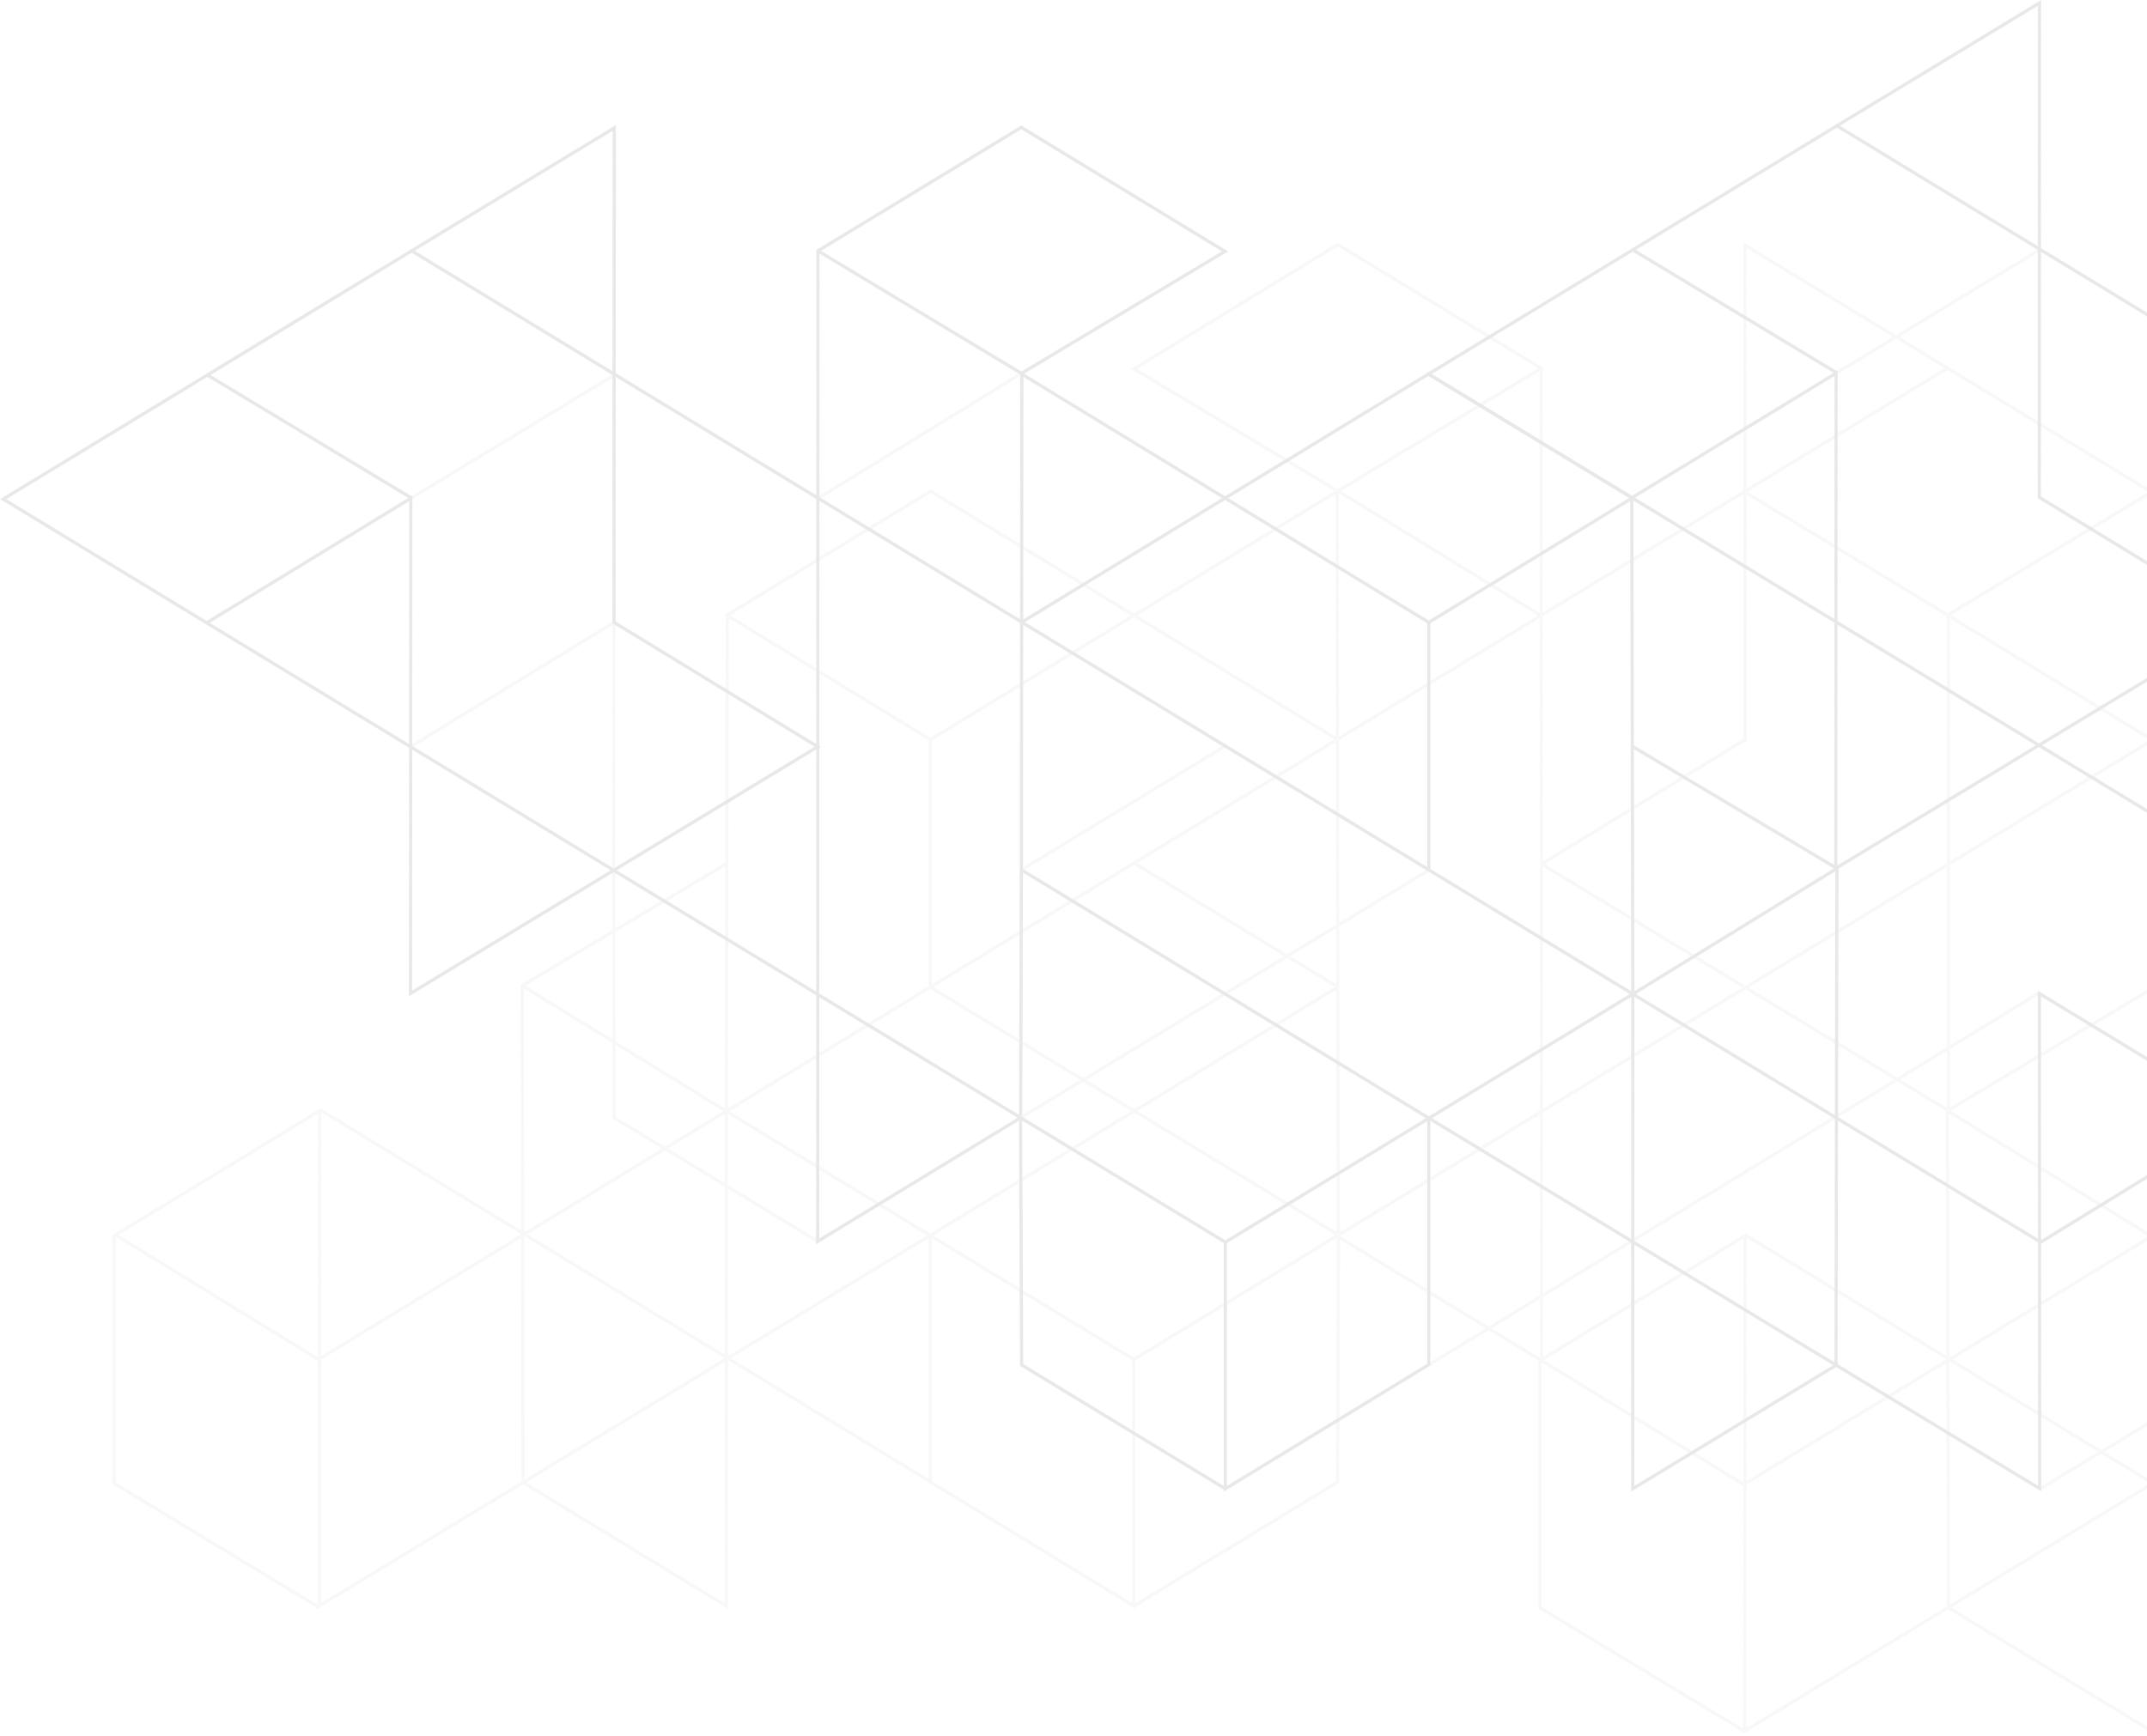 <svg xmlns="http://www.w3.org/2000/svg" width="455" height="368" viewBox="0 0 455 368" fill="none"><g opacity="0.3"><path d="M67.377 341.016L23.843 314.649V261.728H24.514V314.237L67.711 340.399L67.377 341.016Z" fill="#E6E6E6"></path><path d="M369.551 367.306L326.017 341.029V288.286H326.688V340.62L369.885 366.695L369.551 367.306Z" fill="#E6E6E6"></path><path d="M370.039 261.491L499.348 340.306L499.011 340.918L369.703 262.102L370.039 261.491Z" fill="#E6E6E6"></path><path d="M499.173 288.812L542.323 315.102L801.497 157.476L802 157.17L714.938 104.238L714.769 104.135L456.305 261.469L456.518 157.604L499.044 183.611L499.38 183L455.849 156.379L455.634 261.878L370.108 313.94L370.129 261.365L325.844 288.288L369.372 314.996L369.435 315.034L369.414 367.529L499.171 288.809L499.173 288.812ZM455.968 262.492L498.502 288.405L370.087 366.313L370.108 314.758L455.971 262.492H455.968ZM714.769 104.95L800.658 157.17L542.323 314.286L456.639 262.085L714.769 104.95ZM369.455 262.593L369.435 314.221L327.181 288.294L369.455 262.59V262.593Z" fill="#E6E6E6"></path><path d="M456.306 262.083V261.881L413.384 235.465L456.267 209.865L455.936 209.251L412.373 235.255L412.57 340.786V340.991L456.324 367.578L456.303 262.083H456.306ZM413.047 236.076L455.635 262.284L455.653 366.354L413.239 340.582L413.044 236.076H413.047Z" fill="#E6E6E6"></path><path d="M369.95 104.009L413.061 130.148L412.726 130.76L369.616 104.621L369.95 104.009Z" fill="#E6E6E6"></path><path d="M283.649 103.711L326.779 130.233L326.441 130.843L283.311 104.321L283.649 103.711Z" fill="#E6E6E6"></path><path d="M68.004 234.958L197.312 313.773L196.976 314.385L67.667 235.569L68.004 234.958Z" fill="#E6E6E6"></path><path d="M240.391 182.59L283.67 208.906L283.334 209.517L240.055 183.202L240.391 182.59Z" fill="#E6E6E6"></path><path d="M283.827 209.24L283.967 261.927L283.296 261.929L283.156 209.242L283.827 209.24Z" fill="#E6E6E6"></path><path d="M197.332 208.963L283.834 261.475L283.499 262.087L196.997 209.575L197.332 208.963Z" fill="#E6E6E6"></path><path d="M240.61 341.065L196.828 314.344V261.663L196.996 261.562L283.162 209.039L283.051 104.778L197.499 156.996V209.301H196.828V156.589L283.722 103.554L283.836 209.445L283.668 209.546L197.499 262.072V313.937L239.939 339.84V288.179H240.61V341.065Z" fill="#E6E6E6"></path><path d="M240.442 340.759L240.108 340.146L283.108 313.995L283.331 261.807L284.002 261.81L283.779 314.404L240.442 340.759Z" fill="#E6E6E6"></path><path d="M283.22 157.04L197.22 104.544L154.277 130.668L153.94 130.054L197.22 103.728L197.388 103.832L283.557 156.429L283.22 157.04Z" fill="#E6E6E6"></path><path d="M326.946 78.079V77.874L283.681 51.543L283.513 51.442L240.163 77.893L239.658 78.202L283.316 104.407L283.482 104.505L326.275 78.69L326.329 287.83L283.834 261.894L283.497 262.505L327 289.057L326.943 78.079H326.946ZM283.513 52.258L325.938 78.076L283.482 103.69L241.005 78.193L283.513 52.258Z" fill="#E6E6E6"></path><path d="M197.124 262.298L240.275 288.588L499.449 130.962L499.951 130.657L412.889 77.725L412.72 77.624L154.256 234.958L154.469 131.093L196.995 157.1L197.332 156.489L153.8 129.868L153.585 235.367L68.059 287.429L68.08 234.854L23.798 261.777L67.326 288.485L67.391 288.523L67.37 341.018L197.127 262.298H197.124ZM153.922 235.978L196.456 261.892L68.041 339.799L68.062 288.245L153.925 235.978H153.922ZM412.723 78.437L498.612 130.654L240.277 287.77L154.593 235.569L412.726 78.437H412.723ZM67.409 236.076L67.388 287.705L25.134 261.777L67.409 236.073V236.076Z" fill="#E6E6E6"></path><path d="M154.255 235.569V235.367L111.333 208.951L154.216 183.351L153.885 182.738L110.323 208.741L110.519 314.273V314.477L154.273 341.065L154.253 235.569H154.255ZM110.996 209.562L153.584 235.771L153.602 339.84L111.188 314.068L110.994 209.562H110.996Z" fill="#E6E6E6"></path><path d="M456.281 156.543L412.553 129.863L412.61 234.824L327.338 183.147L370.157 156.996L370.115 52.594L412.556 78.338L412.89 77.725L369.442 51.372L369.483 156.589L326.592 182.784C326.592 183.027 326.584 183.27 326.592 183.512L412.779 235.743L413.281 236.049L413.224 131.093L455.944 157.157L456.281 156.546V156.543Z" fill="#E6E6E6"></path><path d="M455.787 103.976L456.121 104.589L412.988 130.647L412.654 130.034L455.787 103.976Z" fill="#E6E6E6"></path><path d="M432.446 315.939L475.982 289.66V236.919H475.311V289.251L432.112 315.326L432.446 315.939Z" fill="#E6E6E6"></path><path d="M129.974 79.211L130.309 79.823L87.198 105.962L86.864 105.35L129.974 79.211Z" fill="#E6E6E6"></path><path d="M216.312 78.832L216.65 79.442L173.521 105.964L173.182 105.354L216.312 78.832Z" fill="#E6E6E6"></path><path d="M431.937 210.191L432.273 210.802L302.965 289.618L302.628 289.007L431.937 210.191Z" fill="#E6E6E6"></path><path d="M173.117 263.455L173.451 262.844L130.506 236.75L130.397 184.505L130.467 131.325L86.891 157.945L87.228 158.556L129.793 132.552L129.726 184.505L129.837 237.159L173.117 263.455Z" fill="#E6E6E6"></path><path d="M259.545 157.791L259.881 158.402L216.601 184.718L216.266 184.106L259.545 157.791Z" fill="#E6E6E6"></path><path d="M216.114 184.385L216.785 184.387L216.645 237.071L215.974 237.069L216.114 184.385Z" fill="#B3B3B3"></path><path d="M302.602 184.163L302.938 184.775L216.436 237.287L216.101 236.675L302.602 184.163Z" fill="#E6E6E6"></path><path d="M259.341 316.212L303.123 289.491V236.81L302.955 236.709L216.789 184.183L216.898 79.926L302.452 132.143V184.448H303.123V131.734L216.229 78.701L216.115 184.592L216.284 184.693L302.452 237.216V289.082L260.012 314.987V263.326H259.341V316.212Z" fill="#B3B3B3"></path><path d="M259.508 315.904L259.842 315.293L216.842 289.142L216.619 236.954L215.948 236.957L216.173 289.551L259.508 315.904Z" fill="#B3B3B3"></path><path d="M216.732 132.187L302.732 79.691L345.675 105.812L346.012 105.201L302.732 78.876L302.563 78.977L216.395 131.573L216.732 132.187Z" fill="#B3B3B3"></path><path d="M172.949 263.763L216.452 237.26L216.115 236.649L173.618 262.538L173.672 53.786L216.465 79.555L216.631 79.454L260.289 53.297L259.784 52.989L216.434 26.59L216.266 26.691L172.999 52.973V53.177L172.944 263.763H172.949ZM258.947 53.292L216.47 78.742L174.014 53.177L216.437 27.405L258.944 53.295L258.947 53.292Z" fill="#B3B3B3"></path><path d="M432.584 316.166L432.563 263.67L432.628 263.632L476.156 236.924L431.871 210.001L431.892 262.573L346.366 210.511L346.151 105.013L302.62 131.633L302.957 132.244L345.482 106.238L345.695 210.102L87.231 52.768L87.062 52.869L6.6669e-05 105.801L0.503 106.107L259.677 263.733L302.827 237.443L432.584 316.163V316.166ZM431.892 263.389L431.913 314.944L303.498 237.036L346.032 211.122L431.894 263.389H431.892ZM345.361 210.716L259.677 262.92L1.342 105.804L87.231 53.586L345.363 210.719L345.361 210.716ZM474.817 236.927L432.563 262.854L432.542 211.226L474.817 236.927Z" fill="#B3B3B3"></path><path d="M345.674 316.212L389.428 289.625V289.42L389.625 183.889L346.063 157.885L345.731 158.499L388.615 184.099L345.692 210.514V210.716L345.674 316.212ZM388.76 289.215L346.348 314.987L346.366 210.918L388.954 184.71L388.76 289.215Z" fill="#B3B3B3"></path><path d="M86.668 211.193L87.171 210.891L173.953 158.297L130.463 131.734L130.507 26.516L87.059 52.872L87.393 53.483L129.836 27.738L129.792 132.143L172.611 158.294L87.339 209.972L87.396 105.013L43.668 131.693L44.005 132.304L86.722 106.24L86.668 211.193Z" fill="#B3B3B3"></path><path d="M44.142 79.203L87.293 105.229L86.959 105.842L43.809 79.816L44.142 79.203Z" fill="#B3B3B3"></path><path d="M432.036 52.684L432.371 53.296L389.261 79.435L388.926 78.823L432.036 52.684Z" fill="#E6E6E6"></path><path d="M734.631 289.652L734.61 237.156L734.675 237.118L778.203 210.411L733.921 183.488L733.941 236.062L648.415 184L648.2 78.502L604.669 105.122L605.006 105.733L647.532 79.727L647.744 183.591L389.28 26.257L389.112 26.361L302.05 79.293L302.552 79.598L561.726 237.224L604.876 210.934L734.633 289.655L734.631 289.652ZM733.939 236.875L733.959 288.43L605.545 210.522L648.079 184.609L733.941 236.875H733.939ZM647.408 184.202L561.724 236.403L303.389 79.287L389.278 27.07L647.41 184.202H647.408ZM776.864 210.413L734.61 236.341L734.589 184.712L776.864 210.416V210.413Z" fill="#B3B3B3"></path><path d="M345.715 105.177L389.443 78.497L389.388 183.455L474.661 131.778L431.842 105.627L431.883 1.225L389.443 26.966L389.109 26.353L432.557 0L432.515 105.218L475.407 131.412C475.407 131.655 475.414 131.898 475.407 132.141L389.22 184.372L388.717 184.677L388.774 79.721L346.054 105.785L345.717 105.174L345.715 105.177Z" fill="#B3B3B3"></path><path d="M346.197 52.666L389.348 78.693L389.014 79.306L345.864 53.279L346.197 52.666Z" fill="#B3B3B3"></path></g></svg>